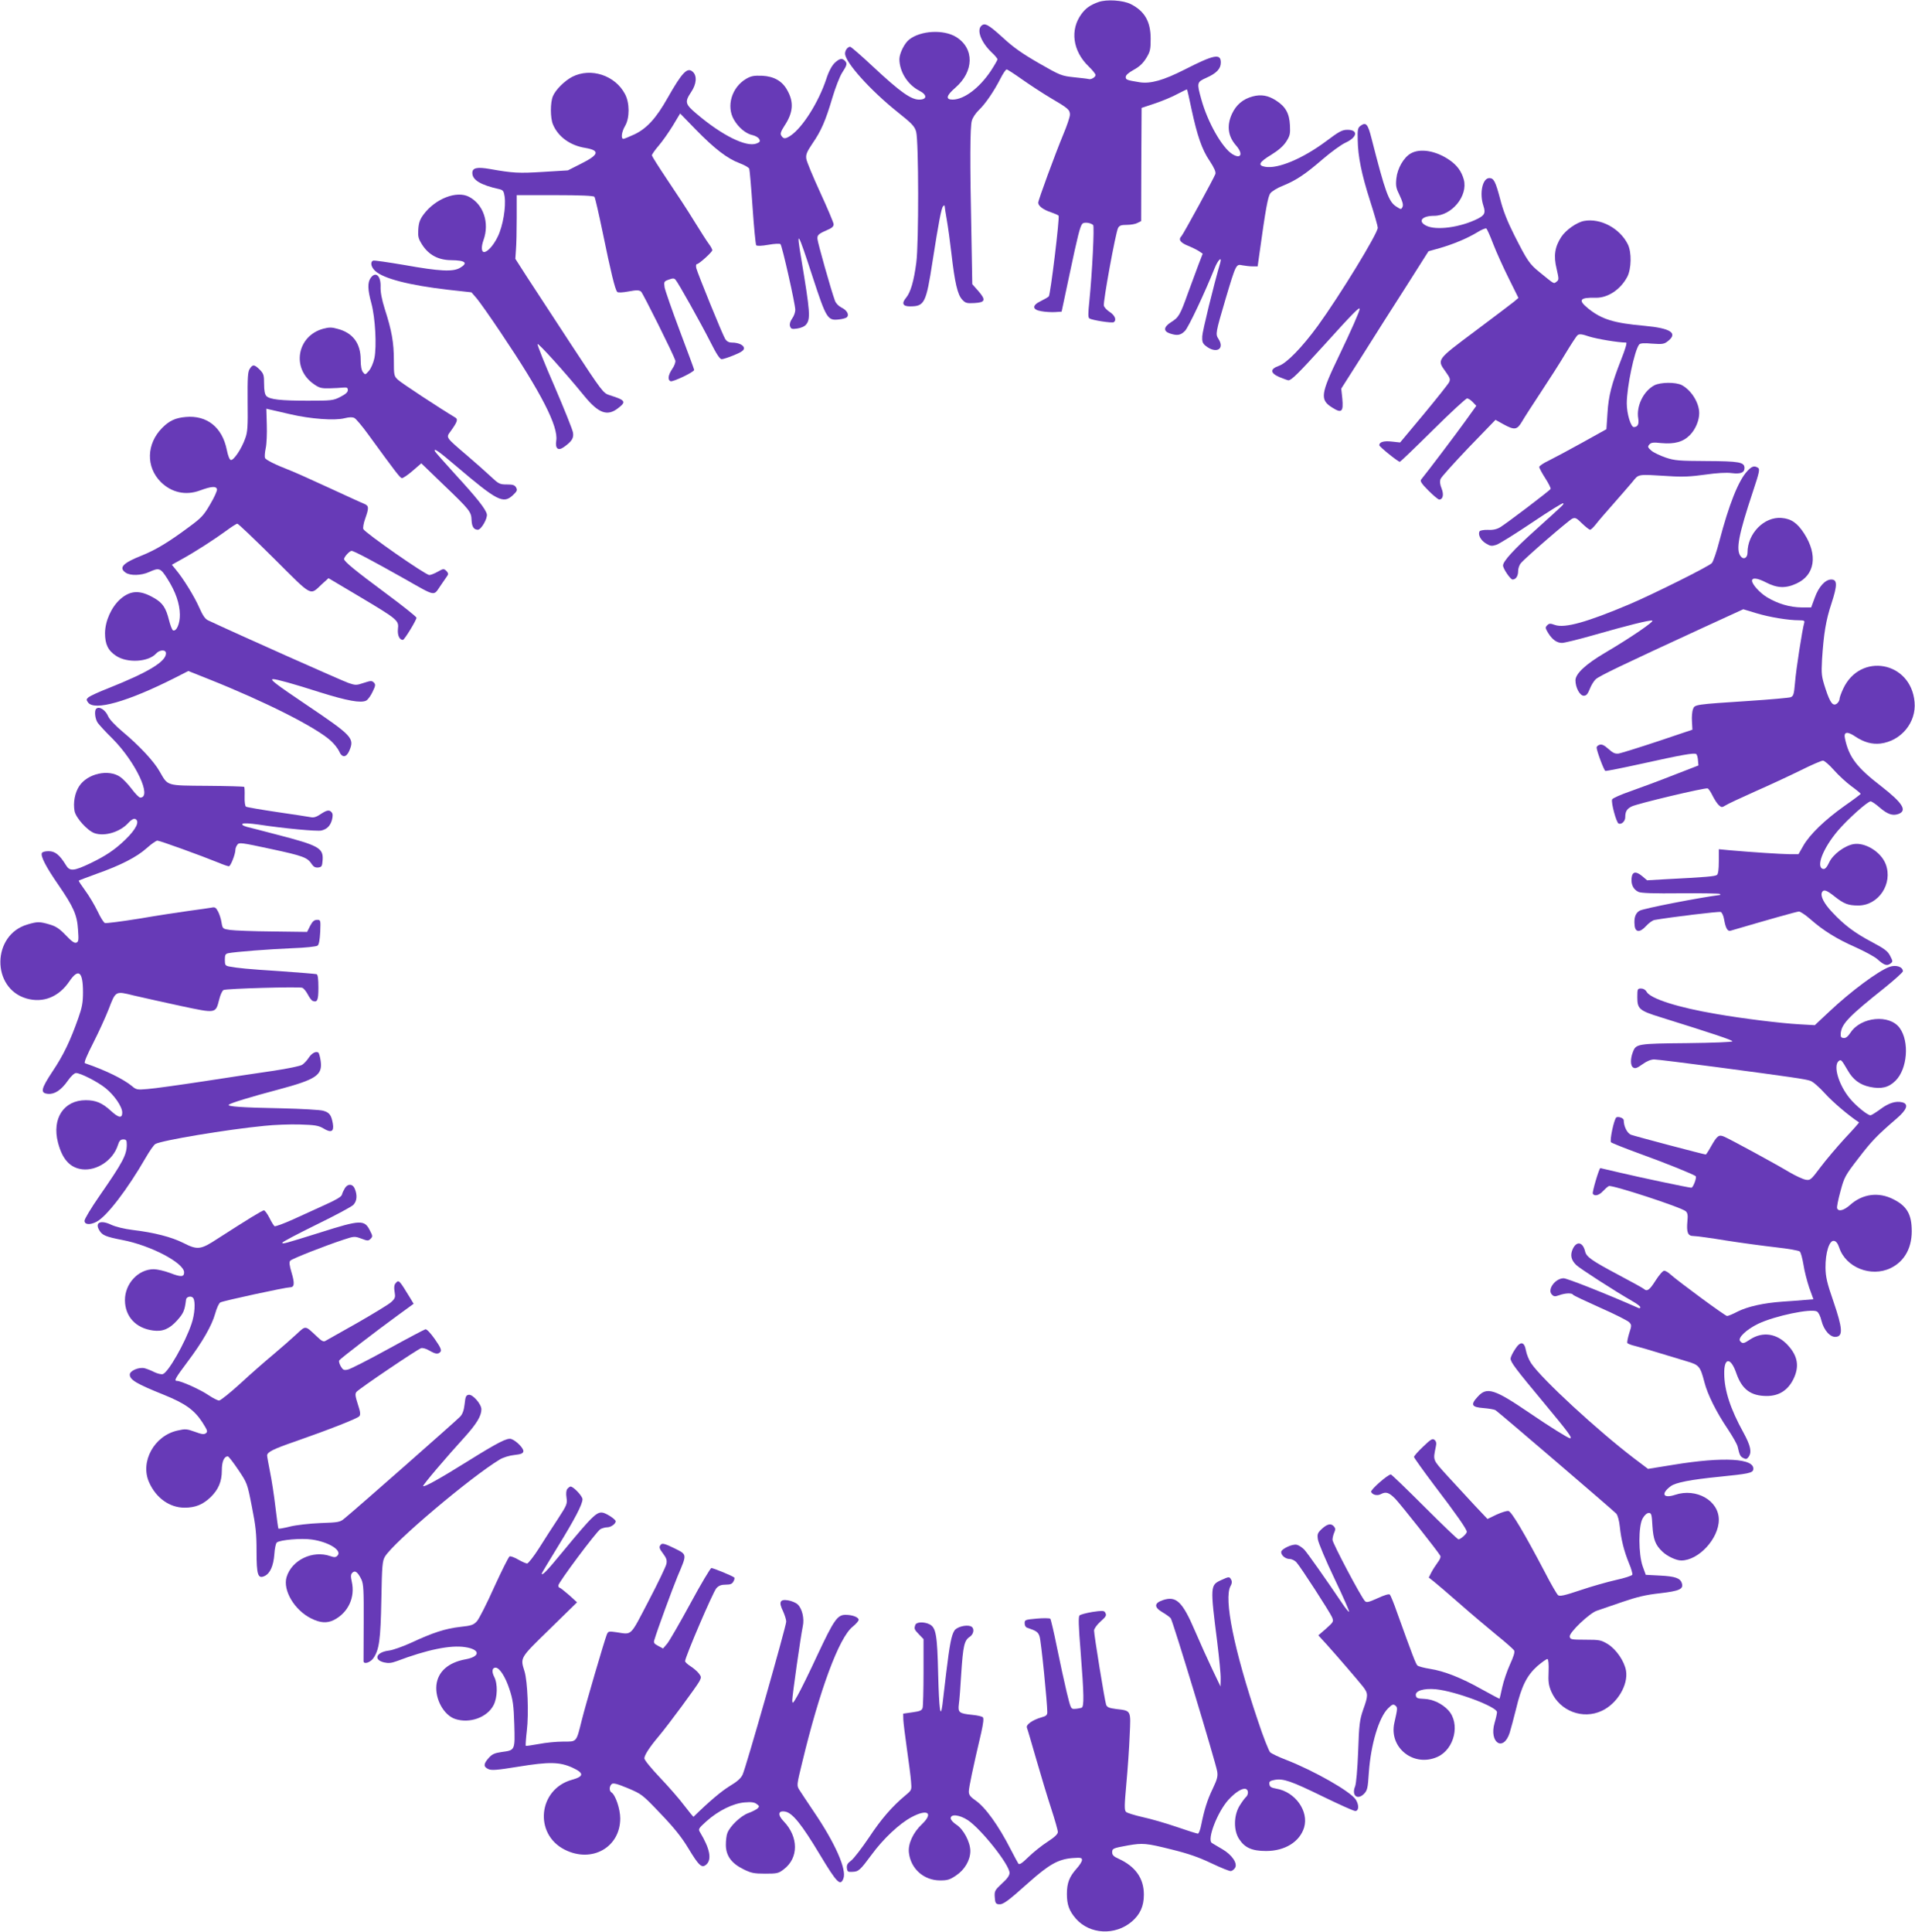 <?xml version="1.0" standalone="no"?>
<!DOCTYPE svg PUBLIC "-//W3C//DTD SVG 20010904//EN"
 "http://www.w3.org/TR/2001/REC-SVG-20010904/DTD/svg10.dtd">
<svg version="1.0" xmlns="http://www.w3.org/2000/svg"
 width="1269pt" height="1280pt" viewBox="0 0 1269 1280"
 preserveAspectRatio="xMidYMid meet">
<g transform="translate(0,1280) scale(0.1,-0.1)"
fill="#673ab7" stroke="none">
<path d="M7278 12786 c-53 -19 -83 -40 -111 -78 -78 -105 -59 -246 47 -348 25
-24 46 -50 46 -57 0 -14 -30 -32 -45 -27 -5 2 -49 7 -97 12 -84 9 -92 12 -233
93 -111 64 -170 105 -242 172 -95 86 -118 98 -141 75 -30 -30 0 -108 67 -173
23 -21 41 -43 41 -48 0 -5 -20 -40 -45 -78 -76 -113 -176 -188 -252 -189 -49
0 -42 27 17 78 125 108 128 261 6 337 -83 51 -235 43 -311 -17 -31 -24 -64
-90 -65 -129 0 -83 54 -170 132 -210 53 -27 53 -59 -1 -59 -54 0 -125 50 -301
214 -80 75 -150 136 -156 136 -17 0 -34 -23 -34 -45 0 -57 167 -243 346 -386
98 -78 115 -96 125 -132 17 -60 18 -742 1 -867 -16 -123 -38 -197 -67 -232
-32 -38 -23 -58 25 -58 97 0 107 21 150 300 40 256 58 352 70 364 6 6 10 6 10
1 0 -6 6 -46 14 -91 8 -45 22 -146 31 -225 22 -191 40 -271 71 -304 21 -23 30
-26 81 -23 73 4 78 20 25 81 l-39 44 -6 339 c-10 472 -9 703 3 744 5 20 26 51
46 70 45 43 101 126 143 208 17 34 36 62 42 62 5 0 51 -30 102 -66 51 -36 135
-91 187 -122 118 -69 130 -79 130 -112 0 -15 -20 -74 -44 -131 -54 -130 -166
-435 -166 -452 0 -21 32 -46 83 -63 26 -9 49 -19 52 -23 8 -13 -54 -524 -65
-535 -6 -6 -29 -19 -53 -31 -59 -28 -58 -57 3 -67 25 -5 65 -7 90 -6 l45 3 51
240 c56 265 71 324 86 342 10 13 55 8 72 -8 9 -8 -6 -313 -25 -503 -9 -83 -9
-110 0 -116 20 -12 149 -32 161 -25 21 13 9 45 -25 67 -20 13 -38 32 -40 43
-6 24 78 484 94 514 9 17 21 21 59 21 26 0 58 6 70 13 l24 12 1 375 2 375 90
30 c50 17 117 45 149 63 33 17 61 31 62 29 2 -2 15 -59 29 -127 39 -181 70
-271 121 -346 31 -47 42 -73 38 -87 -8 -24 -212 -398 -225 -412 -22 -22 -8
-43 45 -64 29 -12 63 -29 74 -37 l22 -15 -26 -67 c-14 -37 -46 -123 -71 -192
-53 -149 -62 -163 -113 -195 -49 -31 -52 -59 -9 -74 50 -17 73 -13 102 17 23
24 130 250 196 415 22 55 50 82 37 35 -43 -147 -118 -453 -119 -486 -2 -35 3
-48 22 -63 69 -56 130 -23 85 46 -20 31 -19 39 48 266 69 231 69 230 111 221
17 -3 48 -7 67 -7 l34 0 12 85 c41 297 56 377 72 399 10 14 48 37 85 51 89 37
146 75 263 176 55 47 122 96 151 109 78 36 85 85 12 85 -35 0 -55 -11 -139
-74 -155 -116 -322 -187 -407 -171 -51 9 -39 31 42 80 47 29 79 57 98 86 25
39 28 51 25 110 -4 78 -29 123 -92 163 -52 34 -100 42 -155 27 -64 -17 -109
-55 -137 -115 -36 -78 -27 -149 27 -210 49 -56 33 -93 -25 -57 -67 42 -163
210 -205 362 -31 111 -30 115 32 143 68 30 97 60 97 102 0 61 -44 53 -240 -47
-142 -72 -226 -95 -298 -84 -87 14 -92 17 -92 35 0 12 18 28 52 47 37 20 61
42 83 77 27 44 30 58 30 130 0 113 -40 182 -130 228 -51 27 -165 34 -217 14z"/>
<path d="M5531 12383 c-19 -19 -39 -55 -56 -108 -51 -153 -156 -319 -235 -373
-36 -24 -48 -24 -63 0 -8 12 -2 28 21 64 58 87 64 157 19 236 -33 61 -88 92
-166 96 -54 2 -73 -1 -106 -20 -96 -56 -134 -182 -81 -272 31 -53 80 -93 125
-102 17 -4 36 -15 42 -25 8 -16 5 -21 -18 -30 -68 -26 -229 54 -397 197 -76
64 -80 78 -36 144 36 53 40 108 11 134 -36 33 -70 -2 -167 -173 -76 -135 -138
-202 -219 -241 -35 -16 -68 -30 -74 -30 -18 0 -12 47 12 87 30 52 30 151 -1
209 -65 125 -227 178 -350 115 -50 -26 -110 -85 -128 -128 -18 -42 -18 -144 0
-187 34 -82 114 -140 214 -156 100 -17 92 -45 -28 -105 l-87 -44 -164 -10
c-161 -10 -200 -8 -352 19 -86 15 -117 8 -117 -26 0 -47 55 -80 181 -108 22
-5 28 -13 33 -48 10 -69 -11 -195 -45 -265 -27 -57 -68 -103 -91 -103 -18 0
-20 34 -4 79 41 114 0 237 -96 287 -82 43 -224 -13 -301 -117 -24 -32 -32 -55
-35 -98 -3 -49 0 -62 26 -103 44 -68 107 -101 191 -102 96 -1 115 -18 59 -51
-47 -27 -133 -23 -368 19 -107 18 -200 32 -207 29 -21 -8 -15 -42 13 -68 55
-51 225 -95 484 -125 l154 -17 34 -39 c18 -21 91 -124 161 -229 268 -398 382
-621 367 -715 -8 -52 12 -70 51 -42 53 38 66 59 60 96 -3 19 -58 156 -122 305
-65 148 -115 275 -113 281 3 11 179 -183 311 -345 93 -113 151 -135 221 -81
58 44 52 54 -53 87 -44 14 -48 19 -258 339 -117 179 -248 379 -291 445 l-77
120 4 60 c3 33 5 128 5 211 l0 151 253 0 c170 0 256 -4 262 -11 5 -6 29 -113
55 -237 53 -259 82 -379 96 -393 6 -6 33 -5 76 3 53 10 69 9 82 -1 13 -12 212
-411 227 -456 3 -11 -5 -34 -20 -56 -28 -41 -32 -74 -11 -82 15 -6 156 61 156
75 0 4 -43 120 -95 258 -52 138 -97 268 -101 289 -5 37 -4 40 27 51 27 10 36
10 45 0 17 -18 166 -284 232 -414 39 -78 62 -113 74 -113 10 0 47 12 83 27 47
19 65 32 65 45 0 21 -36 38 -80 38 -20 0 -34 8 -44 23 -17 26 -182 432 -192
470 -3 15 -2 27 4 27 14 0 102 80 102 92 0 6 -10 25 -23 42 -13 17 -56 85 -97
151 -40 66 -120 188 -177 272 -56 84 -103 157 -103 164 0 6 20 35 45 64 25 29
67 89 94 133 l48 80 104 -107 c124 -127 209 -192 289 -222 32 -12 61 -28 65
-37 3 -9 13 -124 22 -256 9 -133 20 -245 24 -251 6 -6 35 -5 81 3 39 7 75 9
80 4 11 -11 98 -397 98 -435 0 -16 -9 -42 -21 -58 -13 -19 -18 -36 -14 -50 6
-19 13 -21 48 -16 26 4 49 14 59 27 30 37 26 84 -32 433 -35 205 -25 189 75
-118 90 -275 99 -290 172 -282 24 2 49 9 55 15 17 17 0 47 -36 64 -19 10 -37
28 -43 45 -25 67 -114 383 -116 409 -2 28 5 34 78 66 20 9 30 20 29 33 -1 11
-41 106 -89 210 -48 105 -90 205 -92 223 -4 27 3 45 40 100 59 85 88 153 133
305 20 67 49 142 65 166 32 49 35 61 17 79 -18 18 -35 15 -67 -15z"/>
<path d="M9015 11966 c-17 -13 -20 -25 -18 -93 2 -111 25 -226 83 -407 28 -87
50 -165 50 -175 0 -38 -252 -450 -398 -651 -103 -141 -206 -247 -257 -264 -60
-21 -59 -48 4 -75 27 -11 54 -21 59 -21 20 0 68 48 236 233 189 209 236 257
236 240 0 -16 -57 -144 -138 -313 -121 -251 -126 -289 -45 -340 64 -41 76 -29
68 59 l-7 66 140 220 c76 121 206 326 289 455 l149 235 75 21 c93 27 185 66
249 105 27 17 54 28 59 25 5 -3 26 -50 46 -103 21 -54 67 -156 103 -228 l64
-129 -28 -24 c-16 -13 -132 -101 -259 -196 -259 -194 -254 -187 -194 -271 27
-38 31 -48 22 -67 -6 -13 -82 -108 -168 -212 l-157 -188 -55 6 c-53 6 -83 -3
-83 -24 0 -10 124 -110 136 -110 4 0 103 95 219 210 117 116 219 210 227 210
8 0 25 -11 38 -25 l23 -24 -74 -103 c-59 -82 -241 -323 -292 -386 -8 -10 4
-28 49 -73 32 -32 64 -59 71 -59 25 0 32 33 16 73 -11 27 -13 46 -7 63 5 13
89 106 186 208 l178 184 52 -29 c75 -41 91 -38 124 18 15 26 71 113 124 193
53 80 127 195 163 256 37 61 73 117 81 123 11 9 28 8 77 -9 51 -16 192 -40
245 -40 7 0 -7 -47 -33 -112 -64 -164 -84 -240 -91 -357 l-7 -105 -160 -89
c-88 -49 -188 -102 -222 -119 -35 -16 -63 -36 -63 -42 0 -7 18 -41 40 -75 22
-34 38 -66 35 -71 -8 -13 -293 -229 -333 -253 -23 -14 -49 -20 -82 -18 -27 1
-52 -4 -55 -9 -13 -21 6 -59 40 -80 31 -19 39 -20 71 -10 20 7 126 73 236 147
110 74 203 132 206 128 7 -6 14 1 -181 -175 -145 -130 -217 -209 -217 -237 0
-21 49 -93 63 -93 22 0 37 23 37 56 0 17 8 41 18 52 29 36 316 283 340 295 20
9 28 6 65 -31 24 -23 48 -42 54 -42 6 0 23 17 39 37 15 20 67 80 114 133 47
53 103 118 126 145 46 56 28 53 245 40 89 -6 146 -3 238 10 78 11 142 15 177
10 58 -7 84 3 84 34 0 39 -36 45 -250 46 -185 1 -212 3 -272 23 -37 13 -80 33
-95 46 -24 21 -26 26 -14 40 12 14 26 16 80 10 89 -8 146 8 191 55 36 37 60
96 60 143 0 69 -52 152 -115 186 -40 21 -141 20 -182 -1 -72 -38 -121 -138
-107 -220 6 -38 -3 -56 -29 -57 -20 0 -47 88 -47 157 0 108 51 351 82 390 7 9
32 11 86 6 69 -5 80 -3 105 17 67 53 18 85 -155 101 -204 18 -285 43 -375 116
-68 55 -55 73 52 70 80 -1 163 54 208 138 28 53 30 164 4 216 -53 107 -182
175 -290 155 -48 -9 -120 -59 -151 -106 -43 -66 -52 -125 -31 -211 16 -70 16
-73 -1 -86 -19 -14 -11 -19 -109 61 -70 56 -84 77 -171 249 -45 89 -74 162
-93 238 -31 116 -42 139 -72 139 -45 0 -67 -101 -39 -184 15 -47 9 -61 -37
-85 -115 -58 -277 -80 -343 -46 -57 29 -27 65 53 65 117 0 226 132 197 240
-15 55 -45 95 -94 129 -91 63 -196 80 -258 44 -47 -27 -88 -99 -95 -166 -5
-48 -2 -64 22 -112 19 -40 25 -62 19 -76 -9 -18 -10 -18 -41 2 -51 32 -73 94
-165 454 -24 94 -36 108 -73 81z"/>
<path d="M2456 10958 c-21 -30 -20 -77 5 -168 26 -96 36 -285 20 -363 -7 -33
-23 -69 -37 -85 -23 -26 -24 -27 -39 -8 -10 13 -15 42 -15 83 0 108 -52 178
-153 204 -38 11 -56 11 -94 1 -175 -47 -213 -262 -65 -366 38 -27 51 -30 105
-29 34 1 76 3 92 5 24 2 30 -1 30 -17 0 -14 -15 -27 -50 -45 -47 -24 -59 -25
-215 -25 -180 0 -252 8 -275 31 -10 11 -15 36 -15 80 0 59 -3 68 -29 95 -36
35 -46 36 -66 5 -13 -20 -15 -56 -14 -217 2 -165 0 -202 -16 -244 -23 -67 -76
-146 -95 -143 -9 2 -19 27 -27 67 -30 150 -132 231 -273 218 -67 -6 -107 -24
-155 -72 -105 -106 -109 -259 -9 -359 71 -70 165 -91 259 -56 76 28 108 30
113 8 2 -9 -18 -54 -45 -99 -42 -73 -59 -91 -138 -149 -137 -102 -222 -153
-313 -190 -127 -50 -157 -81 -110 -114 31 -22 104 -20 157 4 66 30 75 27 121
-46 54 -85 81 -164 82 -236 1 -59 -22 -113 -45 -105 -6 2 -18 32 -27 68 -20
80 -41 113 -96 145 -95 56 -158 54 -227 -6 -59 -53 -100 -144 -101 -225 0 -74
20 -116 74 -151 74 -49 214 -41 265 16 24 26 65 27 65 1 0 -55 -118 -126 -384
-232 -60 -23 -117 -50 -128 -58 -17 -14 -17 -18 -4 -36 42 -57 263 6 572 162
l92 47 133 -53 c372 -148 712 -319 812 -410 22 -20 46 -51 54 -68 19 -46 48
-44 68 3 35 83 21 98 -286 305 -202 136 -245 169 -219 169 23 0 135 -31 310
-87 182 -57 272 -73 307 -55 11 6 30 32 42 58 20 41 21 49 8 62 -13 13 -21 12
-67 -3 -47 -16 -55 -16 -99 -1 -37 12 -733 322 -933 416 -19 9 -35 33 -58 85
-31 71 -104 190 -155 251 l-26 32 68 38 c87 48 211 128 292 187 35 26 68 47
74 47 6 0 115 -104 243 -231 261 -260 235 -246 319 -168 l42 38 207 -123 c253
-151 260 -157 253 -214 -4 -41 10 -72 33 -72 10 0 90 131 90 147 0 6 -91 79
-202 161 -204 151 -278 212 -278 228 1 15 37 54 50 54 15 0 143 -68 354 -187
206 -117 188 -113 233 -47 21 31 42 62 48 70 7 10 5 19 -7 31 -17 16 -20 16
-57 -5 -21 -12 -46 -22 -56 -22 -25 0 -421 276 -437 304 -4 7 1 39 12 69 26
74 25 85 -7 99 -16 6 -120 54 -233 106 -112 52 -227 103 -255 114 -103 40
-164 71 -169 84 -3 8 -1 37 5 65 6 27 9 97 7 155 l-3 106 25 -6 c14 -3 75 -17
135 -31 133 -31 294 -43 359 -26 32 8 53 8 65 1 10 -5 51 -53 90 -107 185
-254 211 -288 224 -291 7 -1 39 20 71 48 l58 50 143 -138 c180 -172 188 -183
190 -239 2 -43 15 -63 42 -63 22 0 66 77 59 104 -9 35 -65 106 -211 265 -71
78 -131 146 -133 151 -9 24 22 3 138 -96 277 -235 315 -255 380 -194 26 25 30
32 20 50 -9 16 -21 20 -61 20 -47 0 -54 3 -107 53 -31 29 -102 92 -157 139
-144 123 -140 118 -110 159 46 64 52 81 31 93 -105 63 -357 229 -378 249 -27
25 -28 29 -28 131 0 116 -14 196 -60 338 -20 64 -29 112 -28 146 3 75 -33 107
-66 60z"/>
<path d="M11579 9679 c-59 -63 -122 -223 -185 -463 -18 -70 -41 -137 -50 -147
-20 -22 -387 -205 -544 -272 -284 -120 -431 -161 -496 -138 -31 11 -38 11 -51
-2 -14 -14 -13 -19 6 -51 28 -45 58 -66 92 -66 15 0 105 22 200 49 238 68 378
103 398 99 17 -4 -144 -114 -314 -214 -127 -75 -195 -138 -195 -182 0 -48 29
-102 55 -102 17 0 26 11 39 43 9 24 27 54 40 66 23 22 189 101 699 336 l279
128 86 -26 c89 -27 213 -47 283 -47 34 0 39 -3 35 -17 -12 -39 -55 -313 -61
-396 -7 -78 -10 -89 -29 -97 -12 -4 -134 -15 -271 -24 -366 -24 -365 -24 -376
-55 -6 -14 -9 -51 -7 -81 l3 -55 -229 -77 c-126 -42 -243 -78 -259 -81 -24 -3
-38 3 -68 30 -28 25 -44 33 -59 28 -11 -3 -20 -12 -20 -18 1 -24 49 -152 58
-155 6 -2 111 19 234 46 271 60 358 76 369 65 5 -5 10 -23 11 -42 l3 -33 -165
-64 c-91 -36 -218 -83 -283 -106 -66 -23 -121 -47 -124 -55 -8 -21 28 -154 43
-160 20 -8 44 16 44 42 0 37 10 55 42 71 36 19 488 126 504 120 6 -2 21 -24
33 -49 12 -24 30 -52 41 -62 18 -16 21 -16 44 -2 13 9 101 50 195 92 93 41
229 104 302 140 72 36 139 65 149 65 10 0 42 -28 73 -63 30 -34 82 -82 116
-107 33 -24 61 -47 61 -50 0 -3 -48 -39 -107 -80 -131 -93 -231 -190 -273
-264 l-32 -56 -61 0 c-60 1 -247 13 -394 26 l-73 7 0 -80 c0 -53 -4 -84 -12
-90 -12 -10 -69 -15 -343 -29 l-120 -7 -32 27 c-43 36 -67 31 -71 -13 -4 -43
12 -75 46 -91 18 -8 102 -11 279 -9 139 1 256 -1 260 -4 3 -4 4 -7 2 -7 -129
-16 -513 -90 -535 -105 -27 -17 -37 -47 -32 -96 4 -48 35 -50 76 -5 18 20 42
37 55 40 101 18 428 58 440 53 8 -3 18 -25 22 -49 10 -58 23 -81 43 -75 256
75 439 127 453 127 10 0 44 -23 76 -51 85 -75 175 -131 298 -185 60 -27 125
-62 145 -79 45 -41 64 -47 87 -30 17 13 17 15 -2 52 -16 31 -38 47 -117 89
-116 61 -187 114 -267 200 -56 59 -81 110 -66 134 11 18 31 11 82 -30 62 -49
90 -60 157 -60 135 0 231 145 182 274 -31 81 -135 145 -212 133 -60 -10 -138
-68 -163 -122 -15 -32 -27 -45 -39 -43 -51 10 -3 136 98 255 65 76 196 193
216 193 7 0 34 -18 59 -40 52 -45 86 -57 124 -44 62 22 30 73 -114 185 -161
124 -213 192 -239 315 -10 45 14 50 66 15 60 -40 112 -54 169 -48 137 17 239
140 226 276 -24 269 -360 330 -473 87 -13 -28 -24 -58 -24 -67 0 -9 -7 -22
-16 -30 -27 -22 -46 2 -77 97 -27 83 -28 96 -23 194 11 170 25 259 63 373 39
120 39 157 -2 157 -40 0 -83 -48 -109 -120 l-24 -65 -63 0 c-79 1 -157 24
-229 67 -48 29 -100 86 -100 110 0 22 36 18 92 -11 75 -39 132 -41 204 -7 121
56 141 188 50 330 -45 70 -86 99 -151 104 -115 9 -225 -103 -225 -230 0 -36
-27 -49 -46 -23 -32 43 -13 142 82 428 42 126 47 149 34 157 -25 16 -41 11
-71 -21z"/>
<path d="M637 8103 c-13 -13 -7 -68 11 -93 10 -14 54 -62 99 -106 153 -155
263 -389 182 -389 -7 0 -33 26 -56 57 -24 32 -58 67 -75 79 -77 55 -218 24
-273 -60 -29 -44 -41 -109 -31 -165 9 -46 86 -131 133 -147 69 -23 171 9 225
70 17 19 34 28 43 25 34 -14 8 -68 -67 -140 -68 -65 -127 -105 -231 -155 -110
-52 -135 -54 -161 -10 -41 67 -71 91 -114 91 -24 0 -42 -5 -45 -13 -8 -22 28
-92 109 -209 101 -147 125 -200 131 -298 5 -69 4 -80 -11 -86 -13 -5 -32 9
-70 49 -41 43 -65 59 -106 71 -67 20 -83 20 -149 0 -235 -69 -239 -422 -6
-490 111 -32 215 10 285 114 60 88 90 65 90 -72 0 -68 -6 -101 -30 -169 -54
-154 -100 -249 -171 -355 -78 -118 -84 -145 -31 -150 44 -4 88 25 132 88 20
29 43 50 54 50 29 0 140 -56 194 -99 59 -47 112 -124 112 -163 0 -40 -24 -36
-77 13 -56 51 -98 69 -165 69 -145 0 -225 -121 -184 -280 29 -112 80 -168 161
-178 97 -11 203 60 235 157 10 32 18 41 37 41 19 0 23 -5 23 -34 0 -68 -25
-116 -182 -342 -54 -78 -98 -151 -98 -163 0 -26 36 -29 79 -7 68 35 206 216
326 424 26 45 55 87 65 92 44 24 474 96 722 120 64 7 170 11 235 9 100 -3 124
-7 156 -26 51 -31 71 -22 63 30 -10 58 -22 75 -64 87 -20 6 -143 13 -272 16
-268 5 -366 12 -354 24 12 11 145 52 327 100 254 68 295 96 282 190 -4 27 -11
53 -16 56 -17 10 -44 -5 -64 -36 -11 -17 -30 -37 -42 -45 -13 -9 -98 -26 -190
-40 -93 -13 -301 -45 -464 -70 -164 -25 -330 -48 -371 -51 -68 -6 -75 -5 -103
19 -57 47 -174 105 -312 152 -8 3 12 51 56 137 37 73 82 172 101 221 47 122
44 121 165 91 55 -13 195 -44 310 -69 241 -51 233 -52 258 44 7 29 20 57 28
61 19 10 499 23 522 15 10 -4 26 -24 37 -45 11 -21 25 -40 32 -42 31 -12 38 4
38 88 0 59 -4 86 -12 89 -7 2 -116 11 -243 20 -220 14 -276 20 -337 31 -25 5
-28 10 -28 45 0 32 4 39 23 43 43 9 274 27 425 33 85 3 159 11 166 17 10 7 15
38 18 91 3 79 3 80 -21 80 -19 0 -30 -10 -46 -40 l-20 -40 -230 3 c-127 1
-252 6 -280 10 -49 7 -50 8 -57 49 -3 23 -14 56 -23 73 -14 27 -21 31 -43 26
-15 -3 -81 -12 -147 -21 -66 -9 -216 -32 -333 -52 -118 -19 -220 -32 -227 -29
-8 3 -30 38 -49 79 -20 41 -56 102 -82 137 -25 34 -44 63 -42 65 2 2 55 22
118 45 159 56 266 111 332 170 31 28 63 50 71 50 16 0 294 -101 402 -145 33
-14 65 -25 72 -25 11 0 43 80 43 110 0 9 6 24 13 33 11 16 26 14 221 -28 215
-46 244 -57 272 -101 12 -18 24 -24 43 -22 23 3 26 8 29 50 5 79 -26 96 -304
168 -88 23 -176 46 -198 51 -24 7 -35 14 -29 20 6 6 46 4 109 -5 163 -25 387
-46 414 -39 37 9 59 31 70 71 6 25 6 40 -2 49 -15 19 -32 16 -74 -12 -26 -18
-46 -24 -63 -20 -14 3 -114 18 -223 34 -108 16 -201 32 -208 36 -6 4 -10 30
-9 66 1 32 0 62 -3 65 -3 3 -114 6 -246 7 -274 2 -258 -2 -314 95 -38 68 -136
172 -246 264 -49 41 -88 83 -96 103 -18 42 -60 68 -79 48z"/>
<path d="M12520 6393 c-74 -27 -256 -162 -398 -296 l-96 -90 -105 6 c-123 7
-374 38 -546 68 -256 43 -440 102 -464 148 -7 13 -22 21 -36 21 -24 0 -25 -3
-25 -59 0 -76 14 -88 153 -131 362 -113 477 -152 477 -160 0 -5 -130 -10 -302
-12 -327 -3 -337 -5 -357 -58 -18 -45 -17 -92 1 -103 13 -9 26 -5 62 21 29 21
56 32 78 32 19 0 202 -23 408 -50 520 -69 591 -80 625 -91 18 -5 59 -41 99
-85 53 -58 155 -145 225 -191 2 -1 -40 -49 -94 -106 -53 -58 -126 -144 -162
-192 -62 -83 -67 -87 -97 -82 -18 3 -68 26 -112 52 -92 55 -386 215 -428 233
-36 16 -47 7 -88 -65 -16 -29 -32 -53 -34 -53 -12 0 -473 122 -496 131 -25 10
-48 55 -48 96 0 14 -35 27 -49 19 -15 -10 -46 -155 -35 -165 5 -5 92 -40 194
-77 171 -62 355 -136 367 -148 8 -8 -17 -76 -29 -76 -17 0 -344 69 -474 100
-69 16 -128 30 -129 30 -8 0 -56 -161 -50 -170 11 -18 41 -11 66 16 13 14 31
30 40 35 19 10 482 -141 510 -167 12 -11 15 -26 11 -64 -7 -76 2 -100 40 -100
17 0 115 -13 217 -30 102 -16 251 -36 331 -45 80 -9 150 -21 157 -28 7 -7 17
-46 24 -87 6 -41 24 -110 38 -152 l28 -77 -61 -5 c-34 -3 -99 -8 -146 -11
-125 -9 -227 -32 -294 -65 -32 -17 -64 -30 -71 -30 -13 0 -326 231 -376 276
-14 13 -32 24 -41 24 -9 0 -34 -29 -57 -65 -39 -62 -56 -75 -77 -56 -5 5 -79
46 -164 91 -183 97 -218 122 -226 158 -15 62 -55 71 -81 18 -19 -41 -13 -74
22 -108 22 -22 254 -172 378 -243 26 -15 47 -31 47 -37 0 -6 -6 -8 -12 -5
-213 94 -471 196 -496 197 -56 0 -111 -76 -78 -108 13 -14 21 -14 49 -4 39 14
84 16 91 3 3 -5 84 -43 180 -86 96 -42 182 -86 192 -96 17 -18 17 -22 0 -74
-9 -30 -15 -59 -12 -64 3 -5 27 -14 53 -20 27 -7 98 -27 158 -46 61 -18 143
-43 182 -55 83 -24 90 -33 118 -140 21 -81 78 -196 155 -310 32 -48 62 -101
65 -116 13 -57 17 -64 37 -75 18 -9 24 -8 35 7 23 32 14 74 -34 162 -86 156
-126 278 -127 389 -2 110 43 112 80 4 37 -107 96 -151 202 -151 80 0 139 37
176 111 41 84 30 153 -36 225 -72 79 -167 93 -250 39 -43 -29 -51 -30 -67 -11
-17 21 42 77 121 115 110 52 348 102 388 81 10 -5 23 -30 30 -60 16 -65 59
-113 97 -108 47 5 43 57 -17 233 -43 124 -52 163 -53 225 -1 98 25 183 56 178
14 -2 25 -16 35 -45 43 -131 210 -198 340 -136 96 46 147 142 140 268 -4 95
-37 146 -120 188 -99 51 -206 37 -289 -38 -41 -36 -76 -45 -85 -21 -3 7 7 58
22 112 25 94 31 105 119 219 89 116 123 151 253 263 70 60 82 97 37 108 -42
10 -89 -4 -145 -46 -30 -22 -59 -40 -65 -40 -20 0 -98 64 -138 113 -73 89
-110 215 -73 246 16 13 19 9 60 -61 35 -62 81 -96 147 -110 76 -16 125 -4 170
41 79 78 93 259 28 349 -67 93 -257 75 -326 -30 -19 -28 -32 -38 -47 -36 -17
2 -20 9 -18 33 7 62 55 112 290 299 67 54 122 104 122 110 0 30 -47 45 -90 29z"/>
<path d="M2286 4928 c-8 -13 -17 -32 -20 -44 -4 -14 -38 -34 -109 -66 -56 -26
-153 -70 -215 -98 -62 -28 -117 -48 -123 -45 -5 4 -21 29 -34 56 -14 27 -30
49 -36 49 -11 0 -102 -56 -306 -187 -114 -75 -134 -77 -230 -28 -76 38 -190
68 -333 85 -57 7 -114 21 -144 35 -69 33 -109 15 -78 -37 19 -33 43 -43 151
-64 187 -35 411 -152 411 -215 0 -31 -21 -32 -93 -4 -37 14 -86 25 -108 25
-103 0 -192 -96 -191 -206 1 -108 72 -185 186 -200 63 -9 109 10 160 67 42 47
50 65 59 139 3 19 37 26 48 8 15 -23 10 -107 -12 -170 -42 -125 -154 -322
-190 -333 -10 -3 -35 3 -56 13 -21 11 -50 22 -65 26 -38 9 -98 -17 -98 -42 0
-35 44 -61 228 -135 138 -56 199 -99 252 -180 35 -55 38 -63 24 -74 -12 -9
-28 -7 -73 10 -53 19 -63 20 -115 8 -154 -34 -249 -207 -188 -343 46 -104 136
-168 235 -168 71 0 120 20 171 68 53 51 76 104 76 179 0 59 15 93 40 93 5 0
36 -40 69 -89 59 -88 60 -89 90 -244 26 -129 31 -181 31 -295 0 -158 9 -185
53 -165 37 17 59 67 65 145 2 37 10 72 16 77 21 18 164 30 232 20 113 -16 204
-73 170 -107 -11 -12 -21 -12 -47 -3 -117 41 -256 -26 -290 -139 -26 -87 52
-219 163 -274 60 -30 105 -33 151 -10 94 48 142 150 118 254 -8 36 -7 48 4 59
18 18 36 4 60 -45 14 -31 16 -70 15 -282 -1 -136 -1 -253 -1 -260 2 -21 42 -9
63 18 41 56 50 123 55 390 4 227 7 258 24 286 59 97 568 527 762 644 22 13 64
26 95 29 44 5 58 10 60 24 4 19 -47 71 -80 82 -26 9 -86 -21 -288 -147 -186
-116 -288 -173 -296 -165 -5 5 152 190 278 328 77 86 108 137 108 181 0 34
-57 100 -84 96 -18 -3 -22 -12 -27 -61 -5 -41 -13 -66 -30 -84 -21 -23 -686
-609 -766 -674 -29 -25 -40 -27 -160 -31 -72 -3 -160 -13 -201 -23 -39 -10
-74 -16 -77 -14 -2 3 -11 68 -20 144 -9 77 -25 182 -36 234 -10 52 -19 100
-19 107 0 22 41 43 187 93 226 79 412 152 424 167 9 11 7 29 -10 80 -17 53
-19 69 -9 81 17 21 406 284 429 290 10 3 35 -4 54 -16 42 -24 58 -26 74 -8 8
11 0 30 -37 83 -28 40 -54 68 -63 66 -8 -2 -120 -61 -249 -132 -129 -71 -249
-132 -265 -135 -26 -6 -33 -2 -47 22 -9 16 -14 33 -10 39 9 13 243 193 386
297 l107 78 -22 37 c-76 124 -76 125 -99 97 -8 -9 -10 -28 -5 -55 6 -36 4 -43
-23 -68 -16 -15 -117 -76 -223 -137 -107 -60 -202 -114 -211 -119 -14 -9 -26
-3 -60 30 -78 73 -70 72 -135 12 -32 -30 -101 -90 -153 -134 -52 -43 -150
-129 -217 -191 -68 -62 -132 -113 -141 -113 -10 0 -41 16 -71 36 -54 37 -182
94 -208 94 -22 0 -12 17 70 127 98 130 161 240 183 319 10 37 25 69 34 74 20
11 432 100 461 100 30 0 33 25 11 98 -15 51 -17 70 -8 79 12 13 231 99 353
139 70 23 73 23 117 7 42 -16 47 -16 62 -1 14 14 14 19 -5 55 -36 72 -62 71
-327 -13 -243 -76 -254 -79 -253 -68 0 5 101 58 225 119 123 60 234 119 246
132 23 25 27 62 9 106 -13 33 -45 36 -65 5z"/>
<path d="M10038 3857 c-16 -24 -28 -51 -28 -59 0 -24 33 -68 223 -296 162
-195 189 -232 171 -232 -12 0 -129 73 -266 166 -236 161 -285 176 -345 110
-50 -54 -42 -70 37 -76 36 -3 72 -9 80 -14 23 -15 783 -666 801 -686 9 -11 19
-47 23 -87 9 -84 27 -159 61 -242 15 -35 24 -69 22 -75 -3 -7 -52 -23 -108
-35 -57 -13 -164 -43 -237 -68 -104 -35 -136 -42 -147 -33 -8 6 -48 75 -88
153 -134 255 -221 402 -241 405 -11 2 -46 -9 -79 -24 l-60 -29 -85 90 c-46 50
-127 137 -179 194 -102 113 -97 101 -78 197 5 21 2 34 -9 43 -13 11 -24 5 -76
-45 -33 -31 -60 -62 -60 -68 0 -5 60 -89 133 -186 148 -194 217 -293 217 -310
0 -13 -40 -49 -55 -50 -6 0 -107 97 -225 215 -118 118 -219 215 -223 215 -21
0 -136 -102 -131 -115 8 -20 40 -28 63 -16 35 19 56 12 98 -31 36 -38 278
-343 297 -376 5 -8 -2 -26 -17 -45 -13 -18 -32 -47 -42 -66 l-17 -34 33 -26
c18 -14 94 -79 168 -144 75 -66 186 -160 246 -209 61 -49 114 -96 119 -105 5
-10 -4 -40 -28 -92 -19 -42 -42 -109 -51 -150 -9 -41 -17 -76 -18 -77 -1 -1
-54 27 -117 62 -137 77 -249 121 -344 136 -39 6 -76 16 -83 22 -11 10 -32 65
-135 351 -21 61 -43 114 -48 119 -6 6 -38 -4 -81 -24 -60 -27 -73 -30 -84 -19
-26 27 -215 384 -215 406 0 12 5 33 11 47 9 20 9 29 -1 41 -19 23 -44 18 -80
-15 -29 -27 -32 -35 -27 -70 3 -22 52 -139 110 -260 58 -121 101 -220 97 -220
-5 0 -26 26 -47 58 -106 157 -228 330 -250 354 -14 14 -36 29 -49 32 -29 8
-104 -28 -104 -48 0 -23 29 -46 56 -46 14 0 34 -10 45 -22 29 -32 218 -325
235 -362 13 -30 12 -32 -38 -77 l-52 -45 55 -60 c72 -80 207 -237 242 -281 34
-44 34 -58 0 -152 -23 -68 -27 -96 -33 -276 -5 -123 -13 -212 -20 -231 -25
-60 14 -94 58 -51 23 24 26 36 33 144 13 184 66 361 126 422 28 28 36 31 49
20 16 -13 16 -17 -6 -114 -38 -166 129 -297 286 -226 113 51 152 222 71 309
-41 44 -103 73 -159 75 -46 2 -53 5 -56 24 -4 30 53 47 132 40 131 -13 406
-116 406 -152 0 -9 -7 -41 -16 -71 -38 -131 58 -195 100 -66 8 26 27 97 42
157 36 151 71 222 141 285 32 27 62 49 68 47 6 -3 9 -35 7 -84 -3 -66 0 -89
18 -132 56 -128 208 -187 335 -127 101 47 176 171 160 266 -11 63 -64 140
-119 175 -46 28 -56 30 -150 30 -95 0 -101 2 -104 21 -4 27 131 155 179 171
19 6 93 32 166 57 102 35 161 49 254 59 129 15 156 28 144 66 -10 34 -44 46
-144 51 l-95 5 -20 55 c-29 81 -30 270 0 320 12 21 28 35 40 35 17 0 20 -9 24
-85 6 -91 19 -127 67 -172 31 -30 91 -58 124 -58 115 0 249 145 249 270 0 127
-149 212 -290 165 -79 -26 -96 7 -29 57 33 25 134 44 324 63 189 19 219 25
223 47 14 75 -196 87 -530 32 l-167 -27 -94 71 c-240 183 -609 523 -680 628
-15 22 -31 61 -35 85 -11 62 -38 64 -74 6z"/>
<path d="M3760 2935 c-8 -10 -10 -30 -6 -58 6 -42 3 -49 -56 -140 -35 -53 -92
-141 -127 -197 -35 -55 -71 -100 -78 -100 -8 0 -34 12 -59 26 -24 14 -50 24
-57 21 -6 -2 -52 -94 -102 -203 -49 -110 -101 -212 -115 -227 -22 -24 -36 -29
-110 -37 -99 -11 -184 -39 -325 -105 -55 -25 -122 -49 -148 -52 -83 -10 -105
-60 -33 -78 30 -7 49 -5 85 8 201 76 356 108 453 93 102 -15 103 -63 2 -81
-113 -21 -182 -81 -192 -170 -10 -93 49 -200 124 -225 96 -32 213 10 255 92
26 51 28 141 4 187 -18 35 -14 61 9 61 26 0 65 -60 92 -143 23 -70 28 -105 32
-232 5 -174 6 -172 -84 -184 -47 -7 -63 -14 -86 -40 -35 -39 -35 -58 -2 -73
21 -10 58 -7 200 16 202 33 273 32 358 -7 78 -36 76 -58 -4 -80 -223 -62 -254
-359 -48 -463 180 -91 368 15 368 207 0 63 -32 157 -59 173 -15 10 -14 41 3
55 10 8 35 2 107 -28 92 -39 96 -42 216 -168 90 -94 140 -156 185 -231 70
-116 89 -133 119 -106 37 34 23 105 -42 213 -13 21 -11 25 41 72 80 72 179
120 254 126 45 4 66 1 81 -11 18 -13 18 -16 5 -29 -8 -7 -36 -22 -62 -31 -49
-18 -121 -86 -138 -132 -6 -14 -10 -49 -10 -78 0 -72 37 -123 117 -162 50 -25
70 -29 144 -29 79 0 88 2 123 29 99 75 98 214 0 317 -43 44 -38 74 10 65 48
-9 109 -85 229 -285 113 -188 136 -211 156 -158 23 59 -55 235 -195 441 -43
64 -87 130 -97 146 -18 29 -18 31 19 182 116 482 244 827 334 899 22 18 40 38
40 46 0 17 -41 33 -87 33 -54 0 -77 -34 -186 -266 -53 -115 -113 -236 -132
-269 -30 -53 -34 -57 -35 -32 0 32 57 432 70 492 11 50 -4 116 -34 144 -11 11
-40 23 -63 27 -55 9 -64 -11 -34 -72 11 -25 21 -55 21 -69 0 -30 -267 -968
-289 -1014 -11 -24 -37 -47 -86 -76 -55 -34 -134 -100 -239 -203 -2 -1 -30 33
-62 75 -32 43 -105 126 -161 185 -57 60 -103 116 -103 127 0 21 35 75 95 146
61 72 252 331 270 365 13 26 13 30 -5 53 -11 14 -36 35 -55 47 -19 12 -35 27
-35 33 -1 25 186 461 207 483 16 18 33 24 62 24 31 0 43 5 51 21 7 11 9 23 6
26 -9 10 -139 63 -152 63 -6 0 -69 -105 -138 -233 -70 -129 -139 -248 -154
-267 l-28 -33 -32 17 c-27 14 -32 21 -26 39 21 71 119 337 154 422 64 151 65
143 -23 187 -55 27 -77 34 -86 25 -16 -16 -14 -26 15 -64 20 -27 25 -41 20
-66 -4 -18 -57 -129 -119 -247 -125 -239 -106 -221 -214 -205 -49 7 -53 6 -62
-16 -16 -41 -139 -459 -166 -568 -37 -148 -31 -141 -124 -141 -43 0 -116 -7
-161 -16 -45 -8 -84 -14 -86 -12 -2 2 1 47 7 99 14 116 5 327 -15 394 -29 93
-33 86 166 280 l182 178 -54 49 c-30 26 -58 48 -62 48 -5 0 -8 7 -8 15 0 19
252 357 279 373 11 6 32 12 45 12 24 0 56 23 56 40 0 11 -49 45 -78 55 -44 13
-67 -8 -269 -252 -109 -133 -143 -168 -143 -149 0 3 48 82 106 177 113 184
164 281 164 315 0 21 -60 84 -79 84 -5 0 -14 -7 -21 -15z"/>
<path d="M8092 2330 c-72 -33 -73 -39 -26 -409 13 -106 24 -216 23 -245 l-1
-51 -55 115 c-30 63 -82 178 -115 255 -83 194 -124 232 -213 202 -58 -20 -58
-47 -2 -80 24 -14 49 -32 55 -40 14 -16 298 -955 308 -1015 5 -32 0 -52 -29
-113 -37 -76 -57 -142 -77 -241 -6 -32 -16 -58 -22 -58 -6 0 -70 20 -142 45
-73 25 -174 54 -226 65 -52 12 -101 27 -108 34 -12 11 -11 42 2 187 9 96 19
240 22 321 8 168 11 162 -91 174 -45 6 -58 11 -65 28 -9 24 -80 461 -80 492 0
11 18 37 40 57 42 37 45 44 32 65 -7 10 -23 10 -83 1 -41 -7 -79 -17 -85 -23
-9 -8 -7 -70 7 -241 22 -284 24 -364 6 -371 -7 -2 -26 -6 -42 -7 -29 -2 -29
-2 -57 113 -15 63 -44 196 -64 295 -20 99 -40 184 -44 189 -5 4 -45 5 -89 1
-77 -7 -81 -8 -81 -31 0 -15 7 -27 18 -30 59 -20 72 -28 81 -58 10 -27 51
-439 51 -501 0 -19 -7 -26 -37 -34 -60 -17 -106 -49 -98 -69 4 -9 31 -102 61
-206 30 -104 74 -251 99 -327 25 -76 45 -147 45 -158 0 -14 -21 -34 -67 -64
-38 -24 -95 -70 -127 -101 -44 -43 -61 -54 -68 -44 -5 7 -27 49 -50 93 -81
159 -169 281 -235 326 -33 23 -43 36 -43 58 0 25 26 151 82 389 14 63 18 96
11 103 -6 6 -37 13 -69 16 -88 9 -97 15 -90 71 4 26 11 119 16 207 12 179 20
216 56 239 30 20 33 62 4 71 -32 10 -90 -6 -105 -29 -20 -30 -32 -92 -55 -282
-11 -93 -22 -188 -25 -211 -13 -96 -22 -30 -28 200 -6 263 -14 312 -57 334
-36 18 -87 16 -94 -3 -10 -26 -7 -32 24 -64 l30 -31 0 -217 c0 -119 -3 -227
-6 -238 -5 -18 -17 -23 -67 -30 l-62 -9 1 -40 c1 -22 12 -110 24 -195 12 -85
25 -181 27 -213 5 -57 5 -58 -33 -90 -93 -77 -165 -161 -245 -282 -48 -71
-101 -140 -118 -153 -25 -18 -31 -30 -29 -50 3 -24 7 -27 36 -25 42 1 52 11
129 115 76 104 184 205 263 247 106 57 148 29 70 -46 -59 -55 -94 -131 -87
-189 12 -107 99 -184 207 -184 49 0 65 5 106 33 57 38 94 102 94 162 0 58 -45
144 -92 174 -21 14 -38 32 -38 43 0 30 59 23 114 -13 89 -60 275 -294 276
-349 0 -17 -15 -39 -51 -71 -47 -44 -50 -50 -47 -91 2 -36 7 -44 25 -46 29 -4
58 17 201 145 134 119 194 153 287 161 57 4 65 3 65 -13 0 -10 -16 -35 -36
-57 -48 -54 -64 -95 -64 -168 0 -71 15 -112 60 -164 92 -104 260 -113 371 -18
54 47 79 101 79 178 0 108 -56 187 -168 238 -32 14 -42 25 -42 42 0 26 6 28
105 46 98 17 121 15 289 -27 110 -27 179 -51 263 -91 63 -30 122 -54 130 -52
9 2 21 11 27 21 19 29 -20 87 -84 124 -30 18 -62 36 -69 41 -35 21 37 207 110
287 47 51 93 79 115 71 19 -7 18 -40 -2 -56 -8 -8 -27 -34 -42 -59 -37 -64
-38 -162 0 -218 37 -57 86 -78 178 -78 125 0 223 61 252 156 32 108 -59 236
-184 257 -34 6 -44 12 -46 29 -3 18 3 23 34 29 58 11 111 -8 322 -111 107 -52
202 -95 213 -95 24 0 26 40 3 76 -36 54 -274 190 -464 264 -47 18 -93 40 -103
49 -9 9 -47 104 -82 211 -158 469 -226 807 -181 890 10 17 11 30 5 42 -12 22
-14 22 -67 -2z"/>
</g>
</svg>
